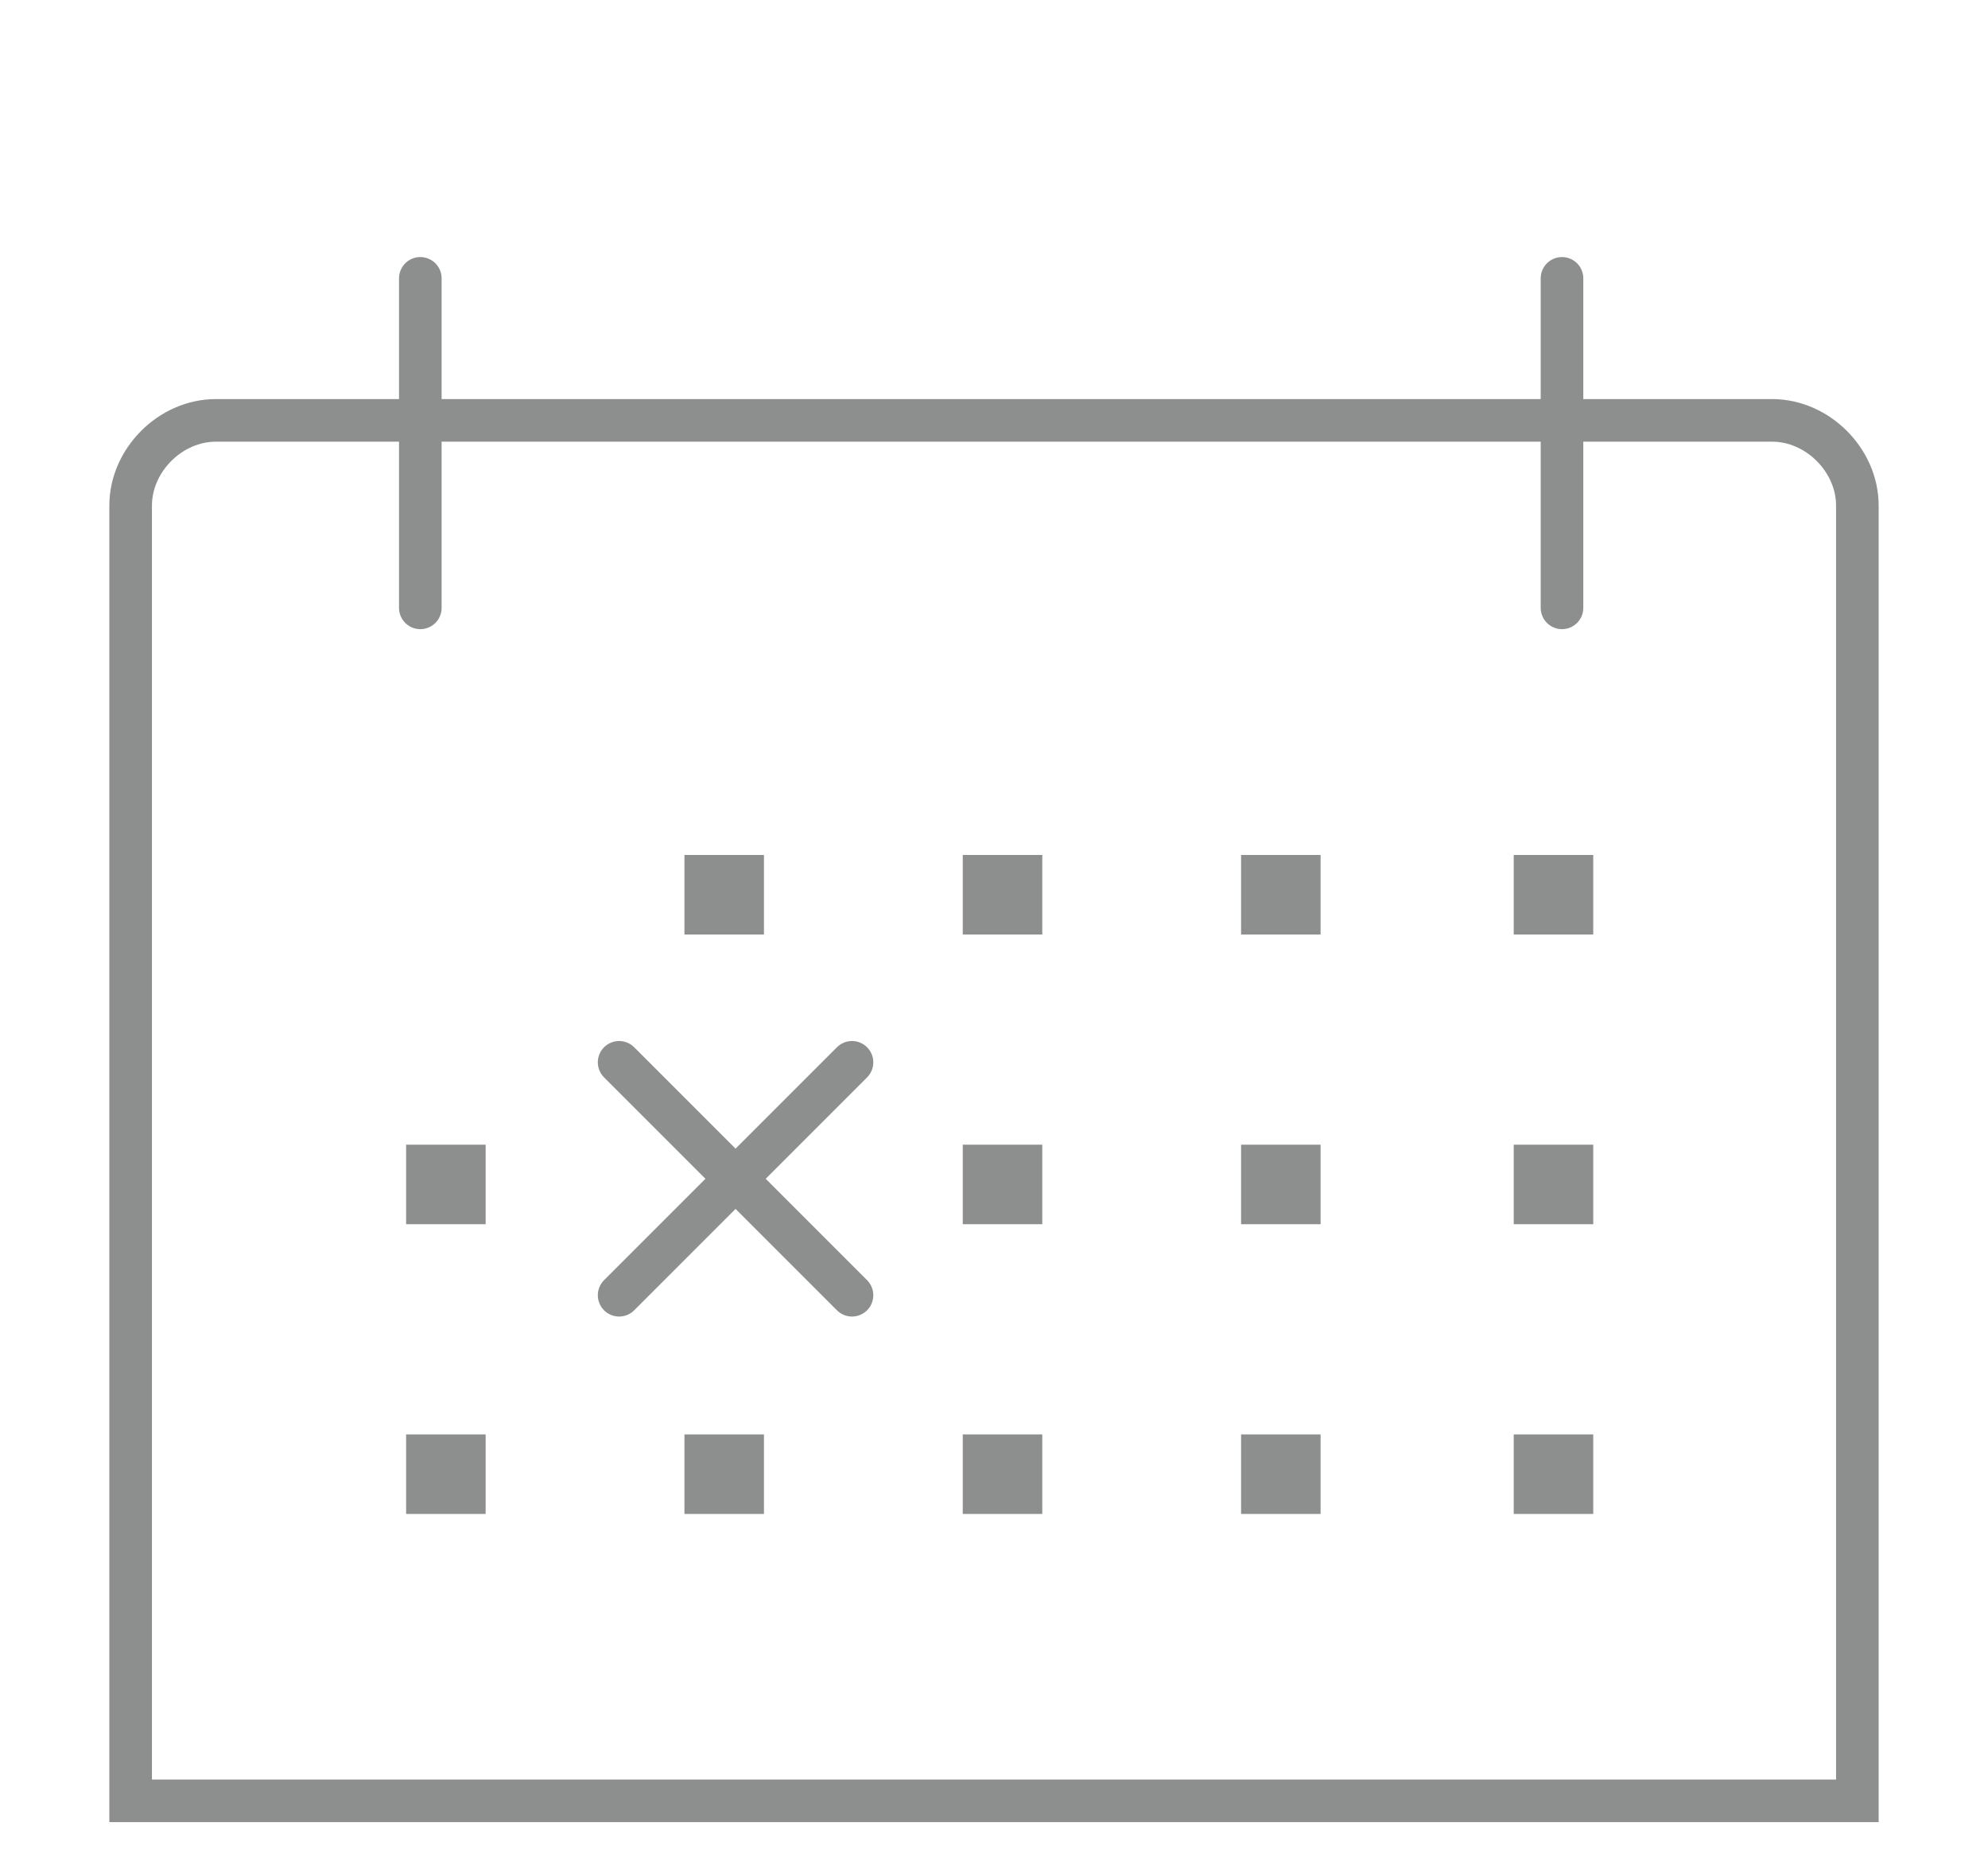 <?xml version="1.0" encoding="utf-8"?>
<!-- Generator: Adobe Illustrator 27.0.0, SVG Export Plug-In . SVG Version: 6.00 Build 0)  -->
<svg version="1.1" id="Layer_1" xmlns="http://www.w3.org/2000/svg" xmlns:xlink="http://www.w3.org/1999/xlink" x="0px" y="0px"
	 viewBox="0 0 35 32.9" style="enable-background:new 0 0 35 32.9;" xml:space="preserve">
<style type="text/css">
	.st0{fill:none;stroke:#8D8E8E;stroke-width:0.75;stroke-miterlimit:10;}
	.st1{fill:none;stroke:#8D8E8E;stroke-width:0.75;stroke-linecap:round;stroke-miterlimit:10;}
	.st2{fill:#8D8E8E;stroke:#8D8E8E;stroke-width:0.5;stroke-miterlimit:10;}
</style>
<g>
	<g>
		<path class="st0" d="M2.3,15.7v16h30.4V8.9c0-0.8-0.7-1.5-1.5-1.5h-6.8H10.7H3.8C3,7.4,2.3,8.1,2.3,8.9v22.8h30.4v-16"/>
	</g>
	<g>
		<line class="st1" x1="7.4" y1="4.9" x2="7.4" y2="10.7"/>
		<line class="st1" x1="10.9" y1="18.7" x2="15" y2="22.8"/>
		<line class="st1" x1="15" y1="18.7" x2="10.9" y2="22.8"/>
		<line class="st1" x1="27.5" y1="4.9" x2="27.5" y2="10.7"/>
	</g>
	<g>
		<rect x="12.3" y="15.3" class="st2" width="0.9" height="0.9"/>
		<rect x="17.2" y="15.3" class="st2" width="0.9" height="0.9"/>
		<rect x="22.1" y="15.3" class="st2" width="0.9" height="0.9"/>
		<rect x="26.9" y="15.3" class="st2" width="0.9" height="0.9"/>
		<rect x="17.2" y="20.4" class="st2" width="0.9" height="0.9"/>
		<rect x="22.1" y="20.4" class="st2" width="0.9" height="0.9"/>
		<rect x="26.9" y="20.4" class="st2" width="0.9" height="0.9"/>
		<rect x="12.3" y="25.5" class="st2" width="0.9" height="0.9"/>
		<rect x="7.4" y="20.4" class="st2" width="0.9" height="0.9"/>
		<rect x="7.4" y="25.5" class="st2" width="0.9" height="0.9"/>
		<rect x="17.2" y="25.5" class="st2" width="0.9" height="0.9"/>
		<rect x="22.1" y="25.5" class="st2" width="0.9" height="0.9"/>
		<rect x="26.9" y="25.5" class="st2" width="0.9" height="0.9"/>
	</g>
</g>
</svg>
